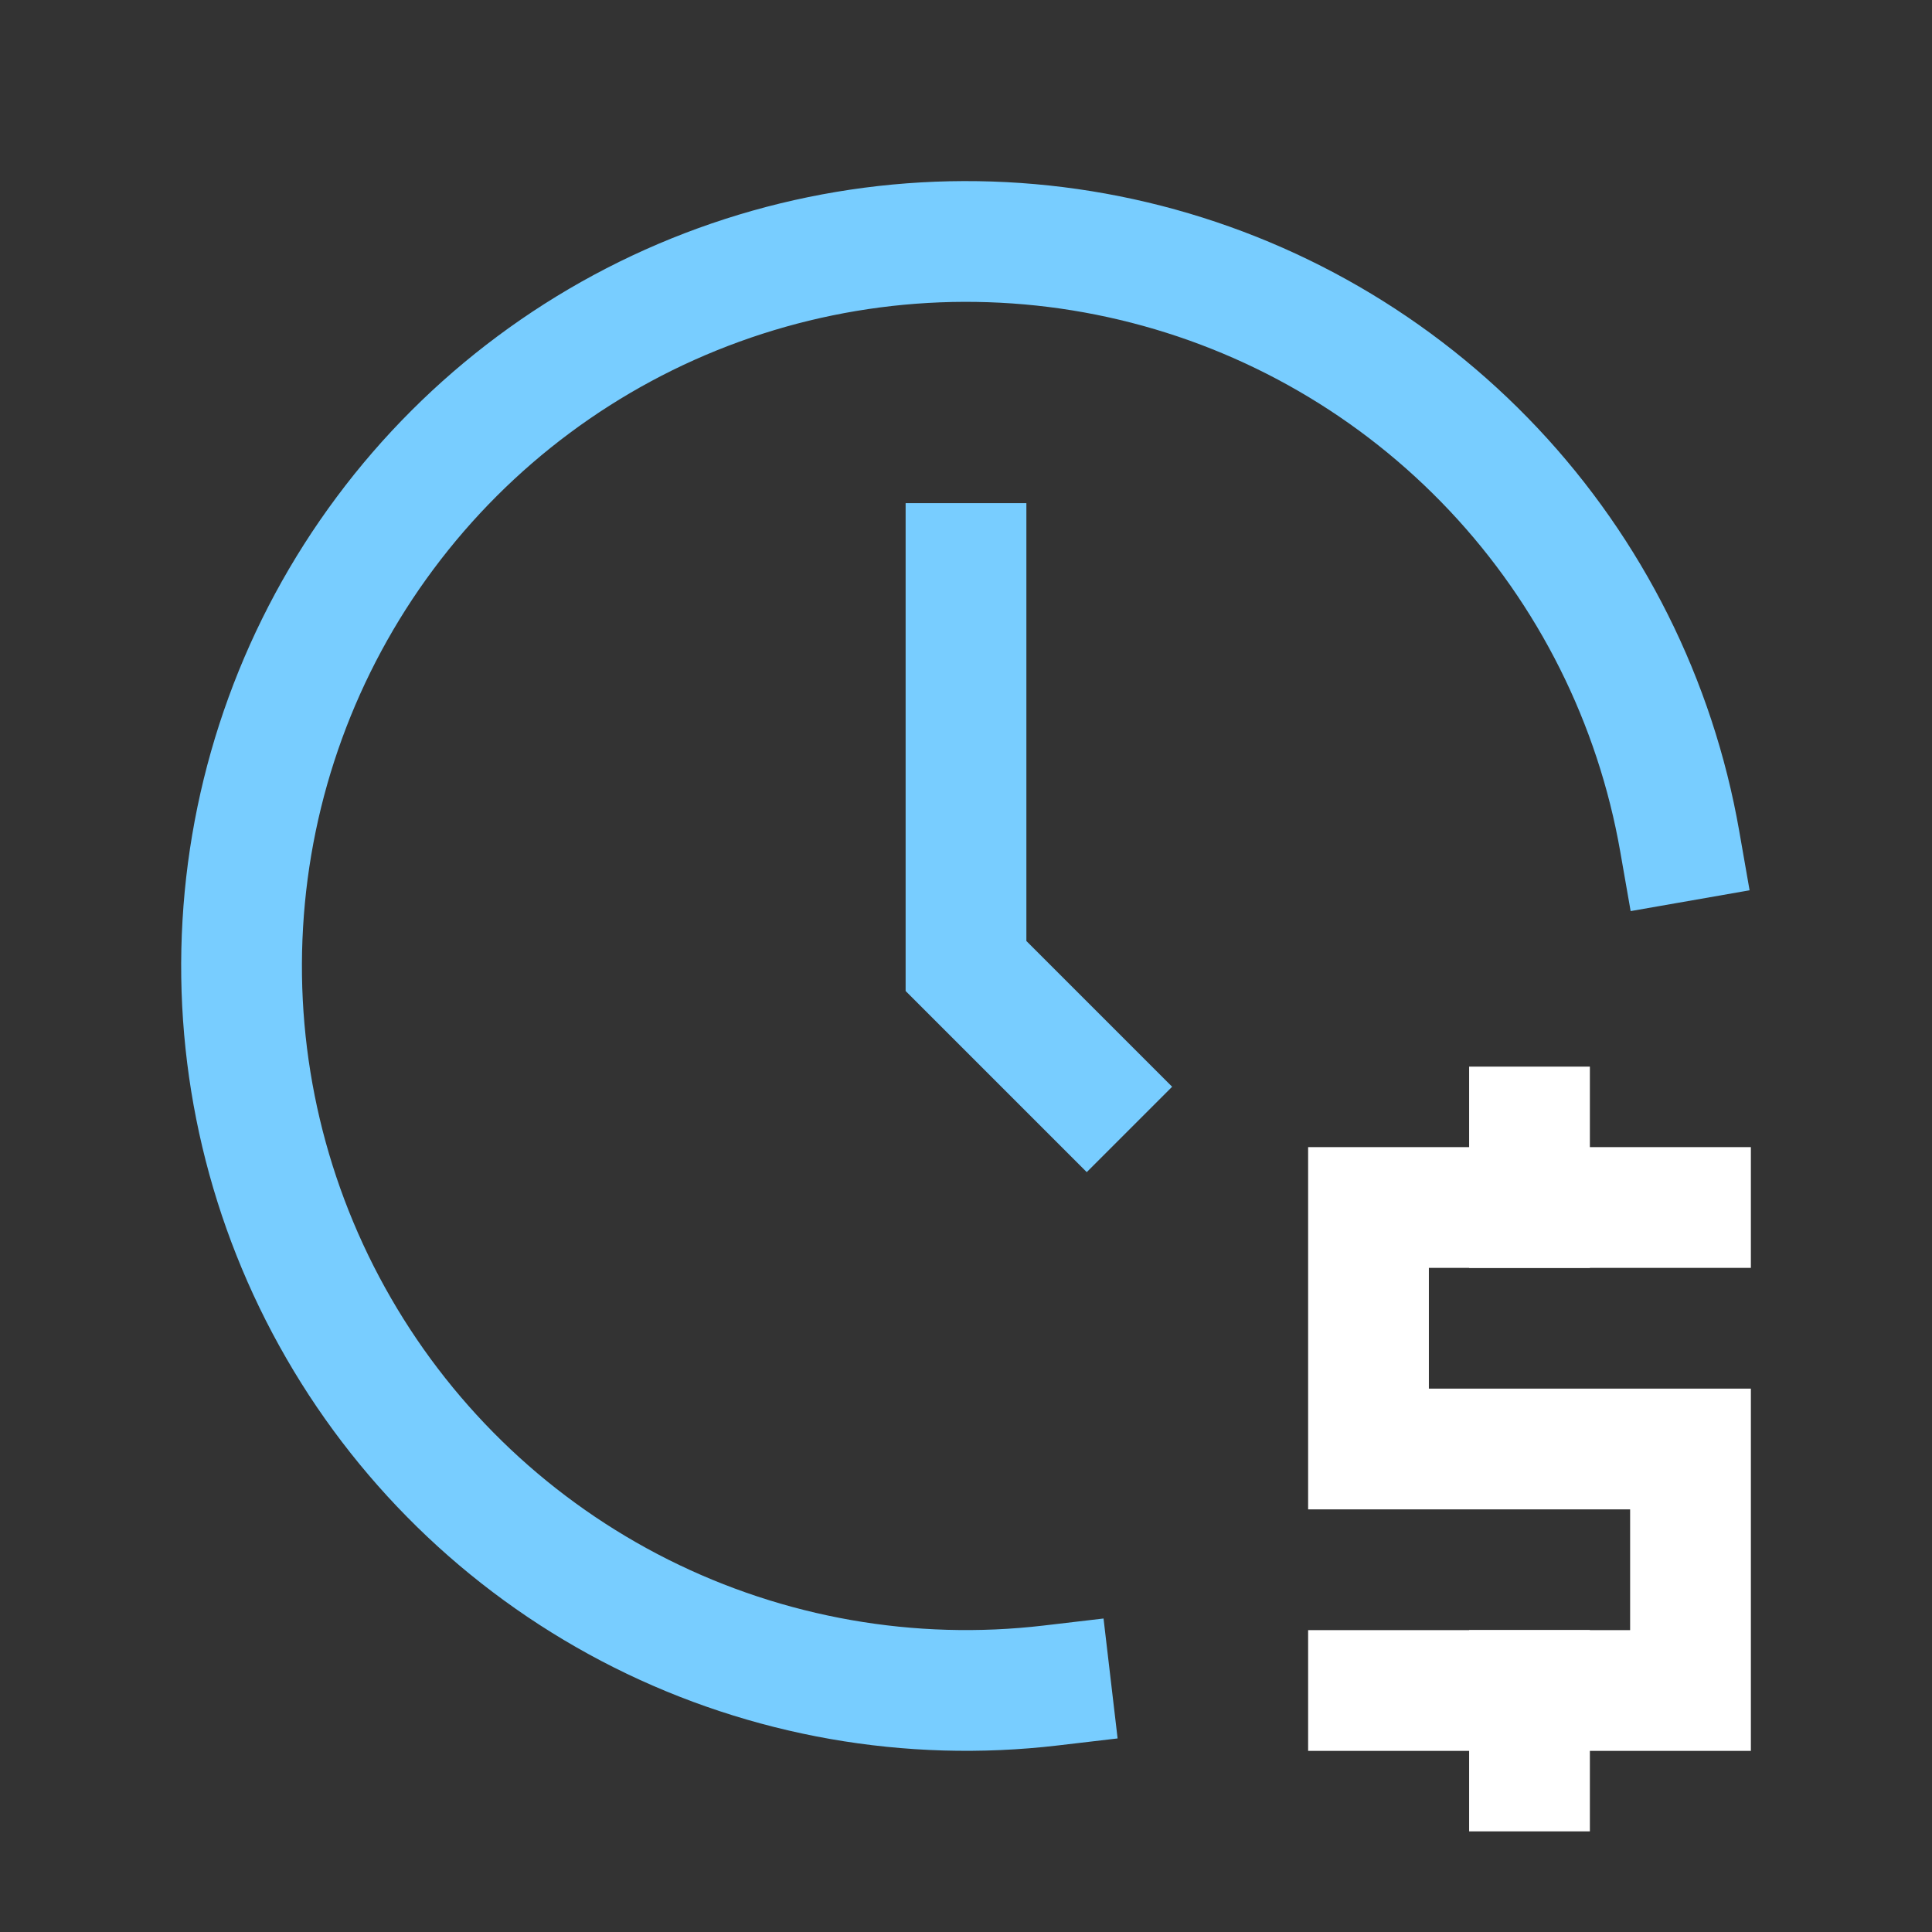 <svg width="24" height="24" viewBox="0 0 24 24" fill="none" xmlns="http://www.w3.org/2000/svg">
<rect x="0" y="0" width="24" height="24" fill="#333333" stroke="none"/>
<g clip-path="url(#clip0_18011_58414)">
<path d="M20.866 10.45C20.563 8.718 19.76 7.112 18.554 5.831C17.349 4.551 15.795 3.651 14.084 3.244C12.374 2.837 10.581 2.94 8.928 3.54C7.275 4.14 5.834 5.212 4.784 6.622C3.733 8.032 3.118 9.719 3.016 11.475C2.913 13.23 3.327 14.977 4.207 16.5C5.086 18.023 6.392 19.255 7.964 20.044C9.536 20.832 11.304 21.143 13.051 20.938" stroke="#78CDFF" stroke-width="1.5" stroke-linecap="square"/>
<path d="M12 7V12L13.5 13.5" stroke="#78CDFF" stroke-width="1.5" stroke-linecap="square"/>
<path d="M21 15H17V18H21V21H17" stroke="white" stroke-width="1.5" stroke-linecap="square"/>
<path d="M19 21V22M19 14V15" stroke="white" stroke-width="1.5" stroke-linecap="square"/>
</g>
<defs>
<clipPath id="clip0_18011_58414">
<rect width="24" height="24" fill="white"/>
</clipPath>
</defs>
</svg>
